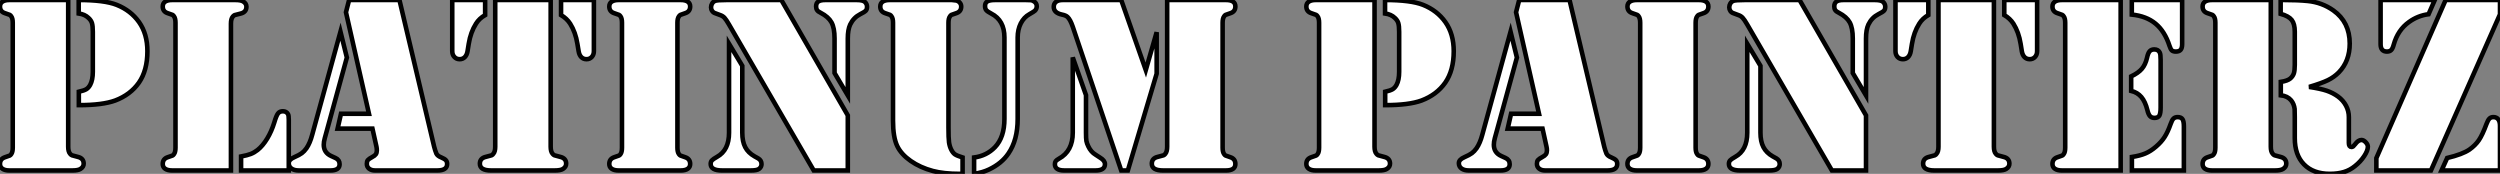 <?xml version="1.0" standalone="no"?>
<svg xmlns="http://www.w3.org/2000/svg" viewBox="1.998 3.192 547.33 38.06"><rect x="1.998" y="3.192" width="547.33" height="38.06" fill="#808080" stroke="none"/><path d="M5.00-37.32L17.17-37.32L17.17-5.20Q17.17-4.13 17.58-3.66L17.58-3.66Q17.80-3.39 17.99-3.32Q18.18-3.25 19.25-2.98L19.25-2.98Q20.56-2.68 20.56-1.48L20.56-1.48Q20.56-0.77 19.85-0.33L19.85-0.33Q19.33 0 18.13 0L18.13 0L17.20 0L5.00 0L4.29 0Q3.31 0 2.78-0.37Q2.24-0.74 2.24-1.42L2.24-1.42Q2.24-2.54 3.34-2.90L3.34-2.90Q4.24-3.20 4.39-3.27Q4.54-3.34 4.70-3.58L4.70-3.58Q5.03-4.02 5.03-4.98L5.03-4.98L5.03-32.35Q5.03-33.30 4.70-33.74L4.70-33.74Q4.54-33.99 4.39-34.06Q4.24-34.13 3.34-34.43L3.34-34.43Q2.24-34.78 2.24-35.90L2.24-35.90Q2.24-36.59 2.78-36.96Q3.31-37.32 4.29-37.32L4.29-37.32L5.00-37.32ZM19.50-14.30L19.50-14.30L19.50-17.23Q20.67-17.50 21.15-17.80Q21.63-18.10 21.98-18.73L21.98-18.73Q22.56-19.80 22.56-21.60L22.56-21.60L22.56-30.35Q22.56-31.64 22.37-32.27Q22.18-32.89 21.60-33.41L21.60-33.41Q20.81-34.18 19.47-34.37L19.47-34.37L19.47-37.32Q25.10-37.32 27.78-36.26L27.78-36.26Q30.87-35.03 32.68-32.48L32.68-32.48Q34.51-29.89 34.51-26.11L34.51-26.11Q34.51-21.90 32.65-19.22L32.65-19.22Q30.79-16.57 27.45-15.31L27.45-15.31Q24.69-14.30 19.50-14.30ZM52.80-32.16L52.80 0L40.63 0L39.92 0Q38.94 0 38.40-0.37Q37.87-0.74 37.87-1.42L37.87-1.42Q37.87-2.54 38.96-2.90L38.96-2.90Q39.87-3.20 40.02-3.27Q40.17-3.34 40.33-3.58L40.33-3.58Q40.66-4.02 40.66-4.98L40.66-4.98L40.66-32.35Q40.66-33.30 40.33-33.74L40.33-33.74Q40.17-33.99 40.02-34.06Q39.87-34.13 38.96-34.43L38.96-34.43Q37.87-34.78 37.87-35.90L37.87-35.90Q37.87-36.59 38.40-36.96Q38.94-37.32 39.92-37.32L39.92-37.32L40.63-37.32L52.83-37.32L53.76-37.32Q54.96-37.32 55.48-37.00L55.48-37.00Q56.19-36.56 56.19-35.85L56.19-35.85Q56.19-34.64 54.88-34.34L54.88-34.34Q53.81-34.10 53.62-34.02Q53.43-33.93 53.21-33.69L53.21-33.69Q52.80-33.20 52.80-32.16L52.80-32.16ZM65.46 0L55.02 0L55.02-3.06Q56.36-3.31 57.13-3.61Q57.91-3.91 58.63-4.48L58.63-4.48Q59.77-5.39 60.73-6.97Q61.69-8.56 62.29-10.50L62.29-10.50Q62.73-12.00 63.10-12.48Q63.46-12.96 64.18-12.96L64.18-12.96Q64.94-12.96 65.30-12.33L65.30-12.33Q65.46-12.03 65.46-11.13L65.46-11.13L65.46 0ZM77.98-34.64L78.67-37.32L89.69-37.32L97.29-5.20Q97.51-4.35 97.78-3.69L97.78-3.69Q98.03-3.17 98.88-2.84L98.88-2.84Q99.59-2.54 99.86-2.24Q100.13-1.94 100.13-1.42L100.13-1.42Q100.13 0 98 0L98 0L84.36 0Q83.54 0 83.04-0.40Q82.55-0.79 82.55-1.45L82.55-1.45Q82.55-2.00 82.77-2.27Q82.99-2.54 83.75-2.95L83.75-2.95Q84.30-3.23 84.52-3.55Q84.74-3.88 84.74-4.38L84.74-4.38Q84.74-4.84 84.66-5.20L84.66-5.20L83.78-9.16L76.15-9.16L76.89-12.41L83.02-12.41L77.98-34.64ZM70.60-7.85L76.78-30.38L78.18-24.72L73.34-7.05Q73.12-6.29 73.12-5.63L73.12-5.63Q73.12-3.91 74.73-3.17L74.73-3.17L75.69-2.73Q76.59-2.32 76.59-1.37L76.59-1.37Q76.59 0 74.59 0L74.59 0L67.65 0Q66.64 0 66.05-0.42Q65.46-0.85 65.46-1.59L65.46-1.59Q65.46-2.38 66.66-2.90L66.66-2.90Q67.79-3.39 68.32-3.79Q68.85-4.18 69.34-4.87L69.34-4.87Q70.11-5.99 70.60-7.85L70.60-7.85ZM110.66-37.32L122.80-37.32L122.80-5.20Q122.80-4.13 123.21-3.66L123.21-3.66Q123.43-3.39 123.62-3.32Q123.81-3.25 124.88-2.98L124.88-2.98Q126.19-2.68 126.19-1.48L126.19-1.48Q126.19-0.77 125.48-0.33L125.48-0.33Q124.96 0 123.73 0L123.73 0L122.83 0L110.63 0L109.73 0Q108.53 0 107.91-0.37Q107.30-0.74 107.30-1.48L107.30-1.48Q107.30-2.68 108.61-2.98L108.61-2.98Q109.68-3.25 109.87-3.32Q110.06-3.39 110.25-3.66L110.25-3.66Q110.66-4.13 110.66-5.20L110.66-5.20L110.66-37.32ZM125.07-37.32L132.26-37.32L132.26-26.14Q132.26-25.35 131.81-24.86Q131.36-24.36 130.65-24.36L130.65-24.36Q129.96-24.36 129.51-24.81Q129.06-25.27 128.93-26.06L128.93-26.06L128.65-27.73Q128.24-30.27 127.07-32.13L127.07-32.13Q126.33-33.28 125.07-34.02L125.07-34.02L125.07-37.32ZM101.25-26.14L101.25-37.32L108.45-37.32L108.45-34.02Q107.16-33.28 106.45-32.13L106.45-32.13Q105.27-30.27 104.86-27.73L104.86-27.73L104.59-26.06Q104.45-25.27 104.00-24.81Q103.55-24.36 102.87-24.36L102.87-24.36Q102.16-24.36 101.71-24.86Q101.25-25.35 101.25-26.14L101.25-26.14ZM151.29 0L150.58 0L138.39 0L137.68 0Q136.69 0 136.16-0.37Q135.63-0.74 135.63-1.42L135.63-1.42Q135.63-2.54 136.72-2.90L136.72-2.90Q137.62-3.20 137.77-3.27Q137.92-3.34 138.09-3.58L138.09-3.58Q138.41-4.02 138.41-4.98L138.41-4.98L138.41-32.35Q138.41-33.30 138.09-33.74L138.09-33.74Q137.92-33.99 137.77-34.06Q137.62-34.13 136.72-34.43L136.72-34.43Q135.63-34.78 135.63-35.90L135.63-35.90Q135.63-36.59 136.16-36.96Q136.69-37.32 137.68-37.32L137.68-37.32L138.39-37.32L150.58-37.32L151.29-37.32Q152.28-37.32 152.81-36.96Q153.34-36.59 153.34-35.90L153.34-35.90Q153.34-34.78 152.25-34.43L152.25-34.43Q151.35-34.13 151.20-34.06Q151.05-33.99 150.88-33.74L150.88-33.74Q150.55-33.30 150.55-32.35L150.55-32.35L150.55-4.98Q150.55-4.02 150.88-3.58L150.88-3.58Q151.05-3.34 151.20-3.27Q151.35-3.20 152.25-2.90L152.25-2.90Q153.34-2.54 153.34-1.42L153.34-1.42Q153.34-0.74 152.81-0.37Q152.28 0 151.29 0L151.29 0ZM161.33-37.32L173.30-37.32L187.85-12.06L187.85 0L180.39 0L161.82-31.99Q161.22-33.03 160.84-33.44Q160.45-33.85 159.85-34.04L159.85-34.04L158.81-34.43Q158.40-34.56 158.16-34.92Q157.91-35.27 157.91-35.71L157.91-35.71Q157.91-36.18 158.16-36.57Q158.40-36.97 158.81-37.13L158.81-37.13Q159.28-37.32 161.33-37.32L161.33-37.32ZM161.85-8.26L161.85-27.73L164.75-22.91L164.75-8.26Q164.75-6.34 165.39-5.11Q166.03-3.88 167.43-3.09L167.43-3.09L168.25-2.63Q168.96-2.21 168.96-1.39L168.96-1.39Q168.96-0.77 168.44-0.36L168.44-0.36Q168 0 166.63 0L166.63 0L160.32 0Q157.83 0 157.83-1.42L157.83-1.42Q157.83-1.91 158.09-2.20Q158.35-2.49 159.22-2.98L159.22-2.98Q161.85-4.43 161.85-8.26L161.85-8.26ZM187.85-28.90L187.85-16.43L184.95-21.33L184.95-28.90Q184.95-31.20 184.28-32.42Q183.61-33.63 181.92-34.51L181.92-34.51Q181.34-34.78 181.13-35.10Q180.91-35.41 180.91-35.90L180.91-35.90Q180.91-36.64 181.38-36.98Q181.86-37.32 182.93-37.32L182.93-37.32L189.77-37.32Q191.16-37.32 191.60-36.89L191.60-36.89Q192.06-36.45 192.06-35.85L192.06-35.85Q192.06-35.27 191.80-34.99Q191.54-34.70 190.56-34.21L190.56-34.21Q189.11-33.47 188.37-31.94L188.37-31.94Q187.85-30.82 187.85-28.90L187.85-28.90ZM197.75-10.91L197.75-10.91L197.75-32.35Q197.75-33.30 197.42-33.74L197.42-33.74Q197.26-33.99 197.11-34.06Q196.96-34.13 196.05-34.43L196.05-34.43Q194.96-34.78 194.96-35.88L194.96-35.88Q194.96-36.59 195.49-36.96Q196.03-37.32 197.01-37.32L197.01-37.32L197.72-37.32L209.92-37.32L210.63-37.32L211.61-37.21Q212.08-37.08 212.38-36.72Q212.68-36.37 212.68-35.88L212.68-35.88Q212.68-34.78 211.59-34.43L211.59-34.43Q210.68-34.13 210.53-34.06Q210.38-33.99 210.22-33.74L210.22-33.74Q209.89-33.30 209.89-32.35L209.89-32.35L209.89-9.41Q209.89-7.08 210.01-6.17Q210.14-5.25 210.52-4.51L210.52-4.51Q210.88-3.83 211.31-3.53Q211.75-3.23 212.98-2.84L212.98-2.84L212.98 0.74L212.38 0.74Q208.82 0.74 206.47 0.11L206.47 0.11Q203.71-0.63 201.63-2.08Q199.55-3.53 198.68-5.33L198.68-5.33Q197.75-7.25 197.75-10.91ZM215.50 0.74L215.50 0.74L215.50-2.84Q218.23-3.20 220.06-5.09L220.06-5.09Q222.14-7.25 222.14-11.29L222.14-11.29L222.14-29.12Q222.14-32.87 219.27-34.34L219.27-34.34Q218.42-34.78 218.16-35.10Q217.90-35.41 217.90-36.01L217.90-36.01Q217.90-36.72 218.42-37.02Q218.94-37.32 220.12-37.32L220.12-37.32L226.82-37.32Q227.66-37.32 227.95-37.28Q228.24-37.24 228.51-37.08L228.51-37.08Q229.22-36.67 229.22-35.96L229.22-35.96Q229.22-35.36 228.79-34.95L228.79-34.95Q228.65-34.81 227.61-34.21L227.61-34.21Q226.41-33.55 225.72-32.20Q225.04-30.84 225.04-29.12L225.04-29.12L225.04-11.27Q225.04-6.67 223.02-3.72L223.02-3.72Q221.54-1.53 218.78-0.22L218.78-0.22Q217.41 0.44 215.50 0.74ZM257.77-5.20L257.77-37.32L269.91-37.32L270.65-37.32Q272.70-37.32 272.70-35.90L272.70-35.90Q272.70-34.78 271.61-34.43L271.61-34.43Q270.70-34.13 270.55-34.06Q270.40-33.99 270.24-33.74L270.24-33.74Q269.91-33.30 269.91-32.35L269.91-32.35L269.91-4.98Q269.91-4.02 270.24-3.58L270.24-3.58Q270.40-3.34 270.55-3.27Q270.70-3.20 271.61-2.90L271.61-2.90Q272.70-2.54 272.70-1.42L272.70-1.42Q272.70 0 270.65 0L270.65 0L269.91 0L257.74 0L256.84 0Q255.64 0 255.02-0.37Q254.41-0.74 254.41-1.48L254.41-1.48Q254.41-2.68 255.72-2.98L255.72-2.98Q256.79-3.25 256.98-3.32Q257.17-3.39 257.36-3.64L257.36-3.64Q257.77-4.13 257.77-5.20L257.77-5.20ZM234.91-37.32L247.71-37.32L253.09-21.98L255.47-30.27L255.47-21.19L249.16 0L247.71 0L237.10-31.47Q236.55-33.06 235.95-33.61L235.95-33.61Q235.59-33.96 234.72-34.13L234.72-34.13Q232.94-34.51 232.94-35.82L232.94-35.82Q232.94-36.53 233.45-36.93Q233.95-37.32 234.91-37.32L234.91-37.32ZM237.10-8.26L237.10-24.75L240.00-16.49L240.00-8.26Q240.00-7 240.09-6.45Q240.19-5.91 240.52-5.25L240.52-5.25Q241.09-4.05 242.10-3.45L242.10-3.45L243.11-2.79Q244.15-2.16 244.15-1.39L244.15-1.39Q244.15 0 242.10 0L242.10 0L235.24 0Q233.19 0 233.19-1.37L233.19-1.37Q233.19-1.80 233.37-2.04Q233.54-2.27 234.06-2.57L234.06-2.57Q237.10-4.21 237.10-8.26L237.10-8.26Z" fill="white" stroke="black" transform="translate(0 0) scale(1 1) translate(-0.242 40.512)"/><path d="M5.00-37.32L17.17-37.32L17.17-5.20Q17.17-4.13 17.58-3.66L17.58-3.66Q17.80-3.39 17.99-3.32Q18.18-3.25 19.25-2.98L19.25-2.98Q20.56-2.68 20.56-1.48L20.56-1.48Q20.56-0.77 19.85-0.33L19.85-0.33Q19.33 0 18.13 0L18.13 0L17.20 0L5.00 0L4.29 0Q3.31 0 2.78-0.37Q2.24-0.74 2.24-1.42L2.24-1.42Q2.24-2.54 3.34-2.90L3.34-2.90Q4.24-3.20 4.39-3.27Q4.54-3.34 4.70-3.58L4.70-3.58Q5.03-4.02 5.03-4.98L5.03-4.98L5.03-32.35Q5.03-33.30 4.70-33.74L4.70-33.74Q4.54-33.99 4.39-34.06Q4.24-34.13 3.34-34.43L3.34-34.43Q2.24-34.78 2.24-35.90L2.24-35.90Q2.24-36.59 2.78-36.96Q3.31-37.32 4.29-37.32L4.29-37.32L5.00-37.32ZM19.50-14.30L19.50-14.30L19.50-17.23Q20.67-17.50 21.15-17.80Q21.63-18.10 21.98-18.73L21.98-18.73Q22.56-19.80 22.56-21.60L22.56-21.60L22.56-30.35Q22.56-31.64 22.37-32.27Q22.18-32.89 21.60-33.41L21.60-33.41Q20.81-34.18 19.47-34.37L19.47-34.37L19.47-37.32Q25.10-37.32 27.78-36.26L27.78-36.26Q30.87-35.03 32.68-32.48L32.68-32.48Q34.51-29.89 34.51-26.11L34.51-26.11Q34.51-21.90 32.65-19.22L32.65-19.22Q30.79-16.57 27.45-15.31L27.45-15.31Q24.69-14.30 19.50-14.30ZM48.15-34.64L48.84-37.32L59.86-37.32L67.46-5.20Q67.68-4.35 67.95-3.69L67.95-3.69Q68.20-3.17 69.04-2.84L69.04-2.84Q69.75-2.54 70.03-2.24Q70.30-1.94 70.30-1.42L70.30-1.42Q70.30 0 68.17 0L68.17 0L54.52 0Q53.70 0 53.21-0.40Q52.72-0.79 52.72-1.45L52.72-1.45Q52.72-2.00 52.94-2.27Q53.16-2.54 53.92-2.95L53.92-2.95Q54.47-3.23 54.69-3.55Q54.91-3.88 54.91-4.38L54.91-4.38Q54.91-4.84 54.82-5.20L54.82-5.20L53.95-9.16L46.32-9.16L47.06-12.41L53.18-12.41L48.15-34.64ZM40.77-7.85L46.95-30.38L48.34-24.72L43.50-7.05Q43.29-6.29 43.29-5.63L43.29-5.63Q43.29-3.91 44.90-3.17L44.90-3.17L45.86-2.73Q46.76-2.32 46.76-1.37L46.76-1.37Q46.76 0 44.76 0L44.76 0L37.82 0Q36.80 0 36.22-0.42Q35.63-0.85 35.63-1.59L35.63-1.59Q35.63-2.38 36.83-2.90L36.83-2.90Q37.95-3.39 38.49-3.79Q39.02-4.18 39.51-4.87L39.51-4.87Q40.28-5.99 40.77-7.85L40.77-7.85ZM88.21 0L87.50 0L75.30 0L74.59 0Q73.61 0 73.08-0.37Q72.54-0.74 72.54-1.42L72.54-1.42Q72.54-2.54 73.64-2.90L73.64-2.90Q74.54-3.20 74.69-3.27Q74.84-3.34 75.00-3.58L75.00-3.58Q75.33-4.02 75.33-4.98L75.33-4.98L75.33-32.35Q75.33-33.30 75.00-33.74L75.00-33.74Q74.84-33.99 74.69-34.06Q74.54-34.13 73.64-34.43L73.64-34.43Q72.54-34.78 72.54-35.90L72.54-35.90Q72.54-36.59 73.08-36.96Q73.61-37.32 74.59-37.32L74.59-37.32L75.30-37.32L87.50-37.32L88.21-37.32Q89.20-37.32 89.73-36.96Q90.26-36.59 90.26-35.90L90.26-35.90Q90.26-34.78 89.17-34.43L89.17-34.43Q88.27-34.13 88.12-34.06Q87.96-33.99 87.80-33.74L87.80-33.74Q87.47-33.30 87.47-32.35L87.47-32.35L87.47-4.98Q87.47-4.02 87.80-3.58L87.80-3.58Q87.96-3.34 88.12-3.27Q88.27-3.20 89.17-2.90L89.17-2.90Q90.26-2.54 90.26-1.42L90.26-1.42Q90.26-0.74 89.73-0.37Q89.20 0 88.21 0L88.21 0ZM98.25-37.32L110.22-37.32L124.77-12.06L124.77 0L117.30 0L98.74-31.99Q98.14-33.03 97.75-33.44Q97.37-33.85 96.77-34.04L96.77-34.04L95.73-34.43Q95.32-34.56 95.07-34.92Q94.83-35.27 94.83-35.71L94.83-35.71Q94.83-36.18 95.07-36.57Q95.32-36.97 95.73-37.13L95.73-37.13Q96.20-37.32 98.25-37.32L98.25-37.32ZM98.77-8.26L98.77-27.73L101.66-22.91L101.66-8.26Q101.66-6.34 102.31-5.11Q102.95-3.88 104.34-3.09L104.34-3.09L105.16-2.63Q105.88-2.21 105.88-1.39L105.88-1.39Q105.88-0.77 105.36-0.36L105.36-0.36Q104.92 0 103.55 0L103.55 0L97.23 0Q94.75 0 94.75-1.42L94.75-1.42Q94.75-1.91 95.01-2.20Q95.27-2.49 96.14-2.98L96.14-2.98Q98.77-4.43 98.77-8.26L98.77-8.26ZM124.77-28.90L124.77-16.43L121.87-21.33L121.87-28.90Q121.87-31.20 121.20-32.42Q120.53-33.63 118.84-34.51L118.84-34.51Q118.26-34.78 118.04-35.10Q117.82-35.41 117.82-35.90L117.82-35.90Q117.82-36.64 118.30-36.98Q118.78-37.32 119.85-37.32L119.85-37.32L126.68-37.32Q128.08-37.32 128.52-36.89L128.52-36.89Q128.98-36.45 128.98-35.85L128.98-35.85Q128.98-35.27 128.72-34.99Q128.46-34.70 127.48-34.21L127.48-34.21Q126.03-33.47 125.29-31.94L125.29-31.94Q124.77-30.82 124.77-28.90L124.77-28.90ZM140.63-37.32L152.77-37.32L152.77-5.20Q152.77-4.13 153.18-3.66L153.18-3.66Q153.40-3.39 153.59-3.32Q153.78-3.25 154.85-2.98L154.85-2.98Q156.16-2.68 156.16-1.48L156.16-1.48Q156.16-0.77 155.45-0.33L155.45-0.33Q154.93 0 153.70 0L153.70 0L152.80 0L140.60 0L139.70 0Q138.50 0 137.88-0.37Q137.27-0.74 137.27-1.48L137.27-1.48Q137.27-2.68 138.58-2.98L138.58-2.98Q139.64-3.25 139.84-3.32Q140.03-3.39 140.22-3.66L140.22-3.66Q140.63-4.13 140.63-5.20L140.63-5.20L140.63-37.32ZM155.04-37.32L162.23-37.32L162.23-26.14Q162.23-25.35 161.78-24.86Q161.33-24.36 160.62-24.36L160.62-24.36Q159.93-24.36 159.48-24.81Q159.03-25.27 158.89-26.06L158.89-26.06L158.62-27.73Q158.21-30.27 157.04-32.13L157.04-32.13Q156.30-33.28 155.04-34.02L155.04-34.02L155.04-37.32ZM131.22-26.14L131.22-37.32L138.41-37.32L138.41-34.02Q137.13-33.28 136.42-32.13L136.42-32.13Q135.24-30.27 134.83-27.73L134.83-27.73L134.56-26.06Q134.42-25.27 133.97-24.81Q133.52-24.36 132.84-24.36L132.84-24.36Q132.13-24.36 131.67-24.86Q131.22-25.35 131.22-26.14L131.22-26.14ZM168.36-37.32L180.52-37.32L180.52 0L168.36 0L167.64 0Q166.66 0 166.13-0.37Q165.59-0.74 165.59-1.42L165.59-1.42Q165.59-2.54 166.69-2.90L166.69-2.90Q167.59-3.20 167.74-3.27Q167.89-3.34 168.05-3.58L168.05-3.58Q168.38-4.02 168.38-4.98L168.38-4.98L168.38-32.35Q168.38-33.30 168.05-33.74L168.05-33.74Q167.89-33.99 167.74-34.06Q167.59-34.13 166.69-34.43L166.69-34.43Q165.59-34.78 165.59-35.90L165.59-35.90Q165.59-36.59 166.13-36.96Q166.66-37.32 167.64-37.32L167.64-37.32L168.36-37.32ZM182.96-34.13L182.96-37.32L193.98-37.32L193.98-27.64Q193.98-26.80 193.65-26.41Q193.32-26.03 192.61-26.03L192.61-26.03Q192.01-26.03 191.73-26.28Q191.46-26.52 191.21-27.29L191.21-27.29Q190.18-30.46 188.17-32.13Q186.16-33.80 182.96-34.13L182.96-34.13ZM182.82-17.42L182.82-17.42L182.82-20.59Q184.41-21.36 185.17-22.26Q185.94-23.16 186.29-24.66L186.29-24.66Q186.51-25.70 186.87-26.10Q187.22-26.50 187.88-26.50L187.88-26.50Q188.75-26.50 189.08-25.81L189.08-25.81Q189.27-25.46 189.27-24.20L189.27-24.20L189.27-13.78Q189.27-12.50 188.99-12.00Q188.70-11.51 187.93-11.51L187.93-11.51Q187.30-11.51 186.95-11.89Q186.59-12.28 186.38-13.18L186.38-13.18Q185.91-15.07 185.05-16.08Q184.19-17.09 182.82-17.42ZM194.36 0L182.98 0L182.98-2.95Q184.76-3.23 185.92-3.72Q187.09-4.21 188.26-5.22L188.26-5.22Q189.44-6.23 190.13-7.31Q190.83-8.39 191.46-10.17L191.46-10.17Q191.76-11.05 192.09-11.36Q192.42-11.68 192.99-11.68L192.99-11.68Q193.76-11.68 194.06-11.22Q194.36-10.77 194.36-9.65L194.36-9.65L194.36 0ZM201.22-37.32L213.39-37.32L213.39-5.20Q213.39-4.13 213.80-3.66L213.80-3.66Q214.02-3.39 214.21-3.32Q214.40-3.25 215.47-2.98L215.47-2.98Q216.78-2.68 216.78-1.48L216.78-1.48Q216.78-0.77 216.07-0.33L216.07-0.33Q215.55 0 214.35 0L214.35 0L213.42 0L201.22 0L200.51 0Q199.53 0 198.99-0.37Q198.46-0.74 198.46-1.42L198.46-1.42Q198.46-2.54 199.55-2.90L199.55-2.90Q200.46-3.20 200.61-3.27Q200.76-3.34 200.92-3.58L200.92-3.58Q201.25-4.02 201.25-4.98L201.25-4.98L201.25-32.35Q201.25-33.30 200.92-33.74L200.92-33.74Q200.76-33.99 200.61-34.06Q200.46-34.13 199.55-34.43L199.55-34.43Q198.46-34.78 198.46-35.90L198.46-35.90Q198.46-36.59 198.99-36.96Q199.53-37.32 200.51-37.32L200.51-37.32L201.22-37.32ZM221.79-18.29L221.79-18.29Q224.30-17.91 225.65-17.45Q227.01-16.98 228.10-16.19L228.10-16.19Q229.25-15.34 229.87-14.16Q230.48-12.99 230.48-11.68L230.48-11.68L230.48-6.02Q230.48-5.14 231.05-5.14L231.05-5.14Q231.27-5.14 231.42-5.26Q231.57-5.39 231.85-5.74L231.85-5.74Q232.53-6.67 233.24-6.67L233.24-6.67Q233.71-6.67 234.17-6.18Q234.64-5.69 234.64-5.20L234.64-5.20Q234.64-4.35 233.83-3.13Q233.02-1.91 231.82-0.96L231.82-0.96Q230.70-0.05 229.39 0.34Q228.07 0.74 226.30 0.74L226.30 0.74Q222.69 0.74 220.66-1.33Q218.64-3.39 218.64-7.08L218.64-7.08L218.64-11.68Q218.64-13.21 218.61-13.45L218.61-13.45Q218.48-14.55 217.85-15.34L217.85-15.34Q217.05-16.30 215.58-16.46L215.58-16.46L215.58-19.39Q217.05-19.61 217.68-20.15L217.68-20.15Q218.23-20.64 218.44-21.27Q218.64-21.90 218.64-23.13L218.64-23.13L218.64-30.38Q218.64-32.10 217.97-32.95Q217.30-33.80 215.55-34.29L215.55-34.29L215.55-37.32L216.26-37.32Q219.30-37.32 221.43-37.11L221.43-37.11Q224.60-36.80 227.09-35.03L227.09-35.03Q230.67-32.48 230.67-27.78L230.67-27.78Q230.67-23.93 228.27-21.46L228.27-21.46Q227.25-20.43 225.90-19.77Q224.55-19.11 221.79-18.29ZM251.67-37.32L263.57-37.32L263.57-34.18L248.45 0L236.50 0L236.50-2.71L251.67-37.32ZM237.43-27.64L237.43-37.32L249.29-37.32L247.93-34.21Q245.60-33.91 243.66-32.51L243.66-32.51Q241.20-30.76 240.30-27.54L240.30-27.54Q240.08-26.69 239.75-26.36Q239.42-26.03 238.82-26.03L238.82-26.03Q237.43-26.03 237.43-27.64L237.43-27.64ZM263.57-9.76L263.57 0L250.77 0L252-2.73Q255.36-3.53 256.87-4.57L256.87-4.57Q258.15-5.47 258.95-6.64Q259.74-7.82 260.61-10.17L260.61-10.17Q260.94-11.05 261.26-11.36Q261.57-11.68 262.12-11.68L262.12-11.68Q262.83-11.68 263.20-11.18Q263.57-10.69 263.57-9.76L263.57-9.76Z" fill="white" stroke="black" transform="translate(286 0) scale(1 1) translate(-0.242 40.512)"/></svg>